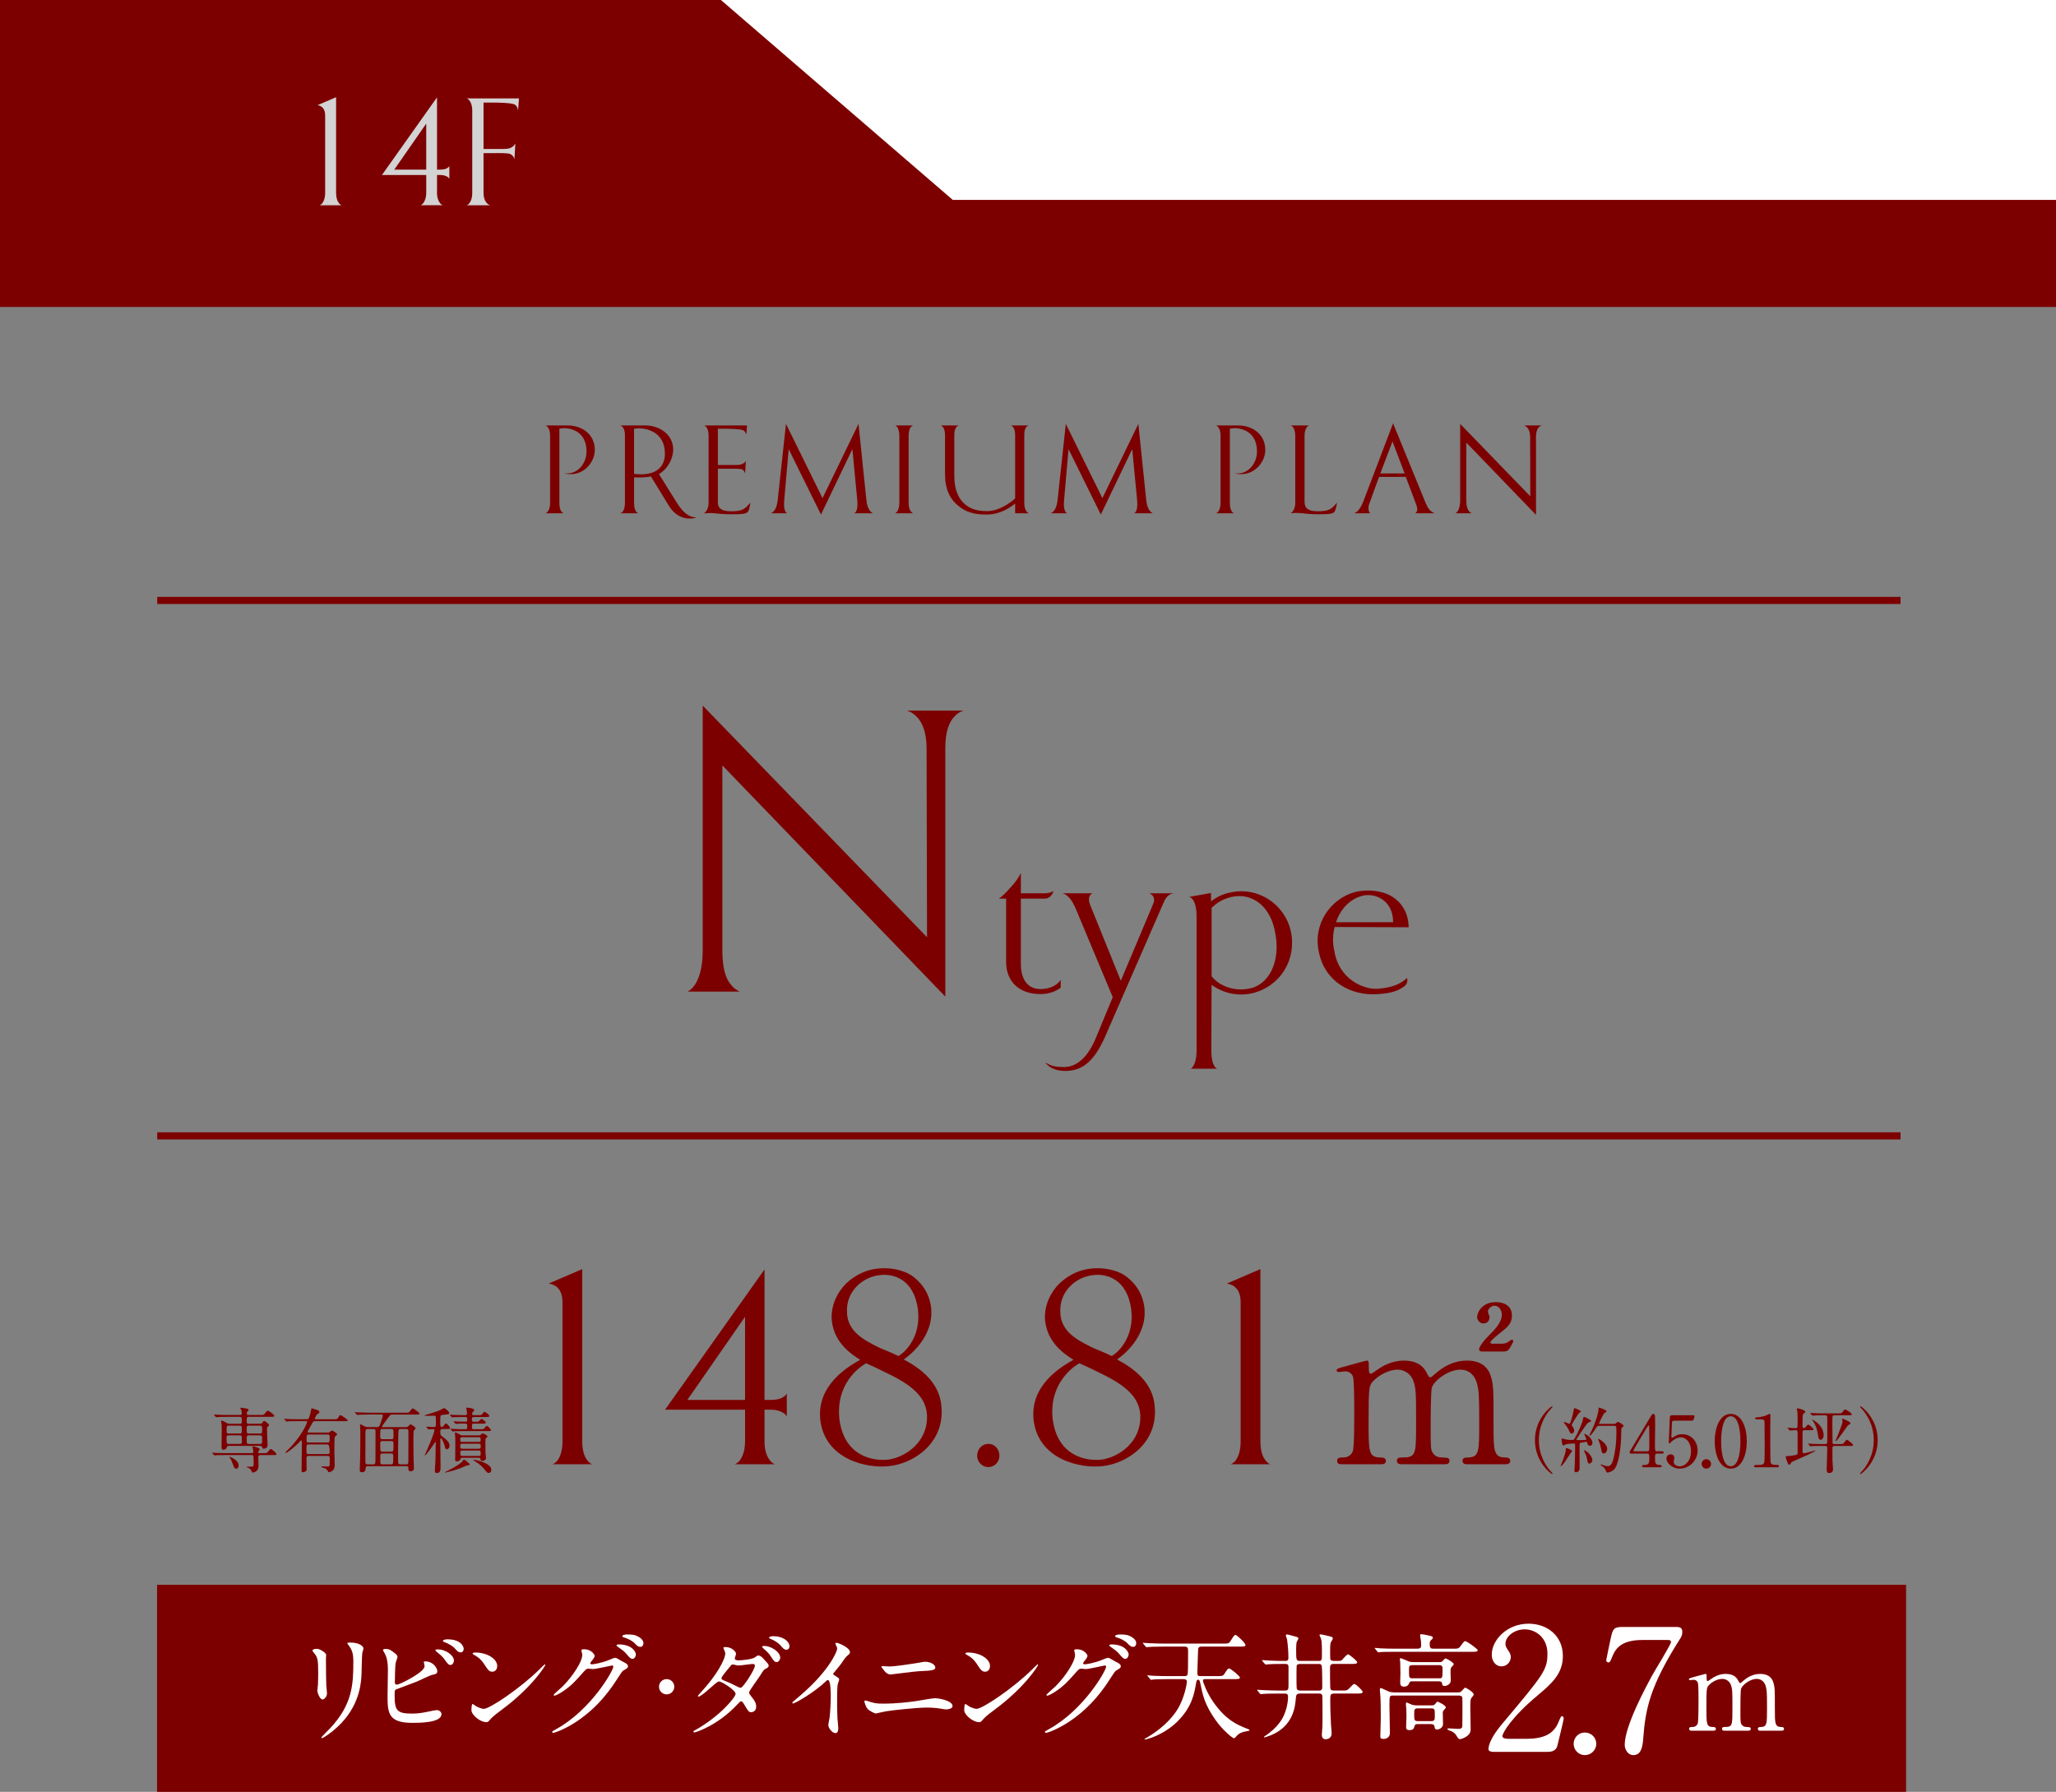 <?xml version="1.0" encoding="UTF-8"?>
<svg id="_レイヤー_2" data-name="レイヤー 2" xmlns="http://www.w3.org/2000/svg" width="288" height="251" viewBox="0 0 288 251">
  <rect x="0" y="0" width="288" height="251" fill="#808080" stroke="none"/>
  <defs>
    <style>
      .cls-1 {
        fill: none;
        stroke: #7d0000;
        stroke-miterlimit: 10;
      }

      .cls-2 {
        fill: #fff;
      }

      .cls-3 {
        fill: #7d0000;
      }

      .cls-4 {
        fill: #d3d3d3;
      }
    </style>
  </defs>
  <g id="_レイヤー_1-2" data-name="レイヤー 1">
    <rect class="cls-2" x="50" width="238" height="38"/>
    <polygon class="cls-3" points="288 43 0 43 0 0 100.984 0 133.46 28 288 28 288 43"/>
    <g>
      <path class="cls-3" d="M36.88,203.554c.46,0,.51,0,.649-.181.28-.359.31-.399.39-.399.15,0,.81.569.81.71,0,.14-.05.14-.529.14h-1.72c-.079,0-.3,0-.3.27,0,.16.03,1.04.03,1.149,0,.23,0,.54-.25.779-.149.15-.39.25-.529.25-.13,0-.16-.069-.23-.27-.04-.1-.119-.31-.589-.45-.03-.01-.11-.039-.11-.06,0-.03.39-.04.45-.04.539,0,.579,0,.579-.37,0-1.249-.01-1.259-.319-1.259h-3.688c-.879,0-1.169.02-1.259.02-.04.011-.181.03-.21.03-.04,0-.061-.03-.09-.07l-.2-.229c-.03-.04-.04-.05-.04-.06,0-.021.01-.03.04-.03.07,0,.37.03.439.04.49.02.899.03,1.369.03h3.708c.141,0,.2-.08.2-.181,0-.13-.03-.329-.05-.449-.01-.04-.08-.2-.08-.24s.02-.069.14-.069c.11,0,.899.209.899.399,0,.05-.159.22-.18.26-.02.04-.04.1-.04.16,0,.12.08.12.17.12h.54ZM36.439,199.436c.17,0,.24-.05.3-.13.17-.24.19-.26.261-.26.13,0,.689.43.689.569,0,.08-.021.101-.21.271-.05.04-.08.109-.08.3,0,.359.08,1.948.08,2.278s-.29.47-.51.47c-.2,0-.23-.08-.27-.24-.03-.13-.12-.159-.29-.159h-4.348c-.24,0-.271.09-.3.239-.061.28-.47.311-.5.311-.229,0-.229-.29-.229-.38,0-.351.029-1.879.029-2.189,0-.68,0-.879-.05-1.199-.01-.04-.05-.21-.05-.239,0-.051.02-.07.06-.07.16,0,.41.12.561.22.27.17.34.21.549.21h1.449c.08,0,.3,0,.3-.24,0-.659,0-.729-.31-.729h-1.799c-.88,0-1.14.021-1.27.03-.029,0-.18.02-.21.02-.04,0-.05-.02-.09-.06l-.189-.229q-.04-.05-.04-.07c0-.02.01-.02.03-.02.069,0,.379.029.439.029.489.021.899.04,1.369.04h1.819c.17,0,.239-.06.239-.199,0-.061.021-.271-.08-.49-.05-.11-.119-.24-.119-.27,0-.04.029-.061.079-.061.03,0,.66.09.75.11.16.04.33.07.33.2,0,.05-.101.149-.17.209-.05.051-.08.12-.08.25,0,.2.05.25.229.25h1.64c.47,0,.52,0,.689-.25.1-.149.25-.34.39-.34.17,0,.899.57.899.71s-.18.14-.54.14h-3.018c-.311,0-.311.12-.311.65,0,.149,0,.319.311.319h1.568ZM32.022,201.064c-.16,0-.29.09-.29.24,0,.89,0,.959.3.959h1.56c.289,0,.289-.149.289-.419,0-.69,0-.78-.289-.78h-1.569ZM32.032,199.705c-.29,0-.29.09-.29.68,0,.26,0,.42.29.42h1.56c.289,0,.289-.09.289-.68,0-.26,0-.42-.289-.42h-1.56ZM33.432,205.292c0,.29-.16.44-.35.44-.23,0-.26-.07-.51-.75-.101-.29-.2-.52-.4-.819-.02-.03-.04-.061-.04-.08s.021-.02.04-.02c.13.02,1.26.479,1.26,1.229ZM36.42,200.805c.3,0,.3-.14.3-.43,0-.6,0-.67-.3-.67h-1.56c-.3,0-.3.141-.3.43,0,.601,0,.67.3.67h1.56ZM36.42,202.264c.3,0,.3-.029.3-.759,0-.29,0-.44-.3-.44h-1.56c-.3,0-.3.05-.3.77,0,.29,0,.43.3.43h1.56Z"/>
      <path class="cls-3" d="M43.212,203.943c-.26,0-.28.159-.28.38,0,.21.021,1.239.021,1.469,0,.36-.4.439-.49.439-.22,0-.22-.09-.22-.439,0-.479.04-2.799.04-3.328,0-.09,0-.479-.01-.56,0-.06-.011-.13-.09-.13-.051,0-.07.03-.28.26-.42.46-1.629,1.479-1.849,1.479-.021,0-.07,0-.07-.04s.07-.11.15-.19c.739-.739.829-.829,1.269-1.379,1.329-1.649,1.63-2.729,1.63-2.749,0-.079-.07-.079-.15-.079h-1.279c-.28,0-.689,0-1.05.01-.06.01-.35.04-.409.04-.04,0-.05-.01-.101-.07l-.199-.24c-.03-.029-.04-.039-.04-.05,0-.02.02-.029.04-.029.05,0,.27.029.319.029.47.03,1.02.04,1.489.04h1.289c.08,0,.19,0,.261-.08.159-.159.339-1.039.359-1.159.05-.26.05-.29.11-.29.06,0,.479.141.64.19.249.069.43.17.43.33,0,.14-.12.199-.271.27-.13.06-.39.649-.39.68,0,.06.061.06.12.06h2.519c.46,0,.51,0,.62-.18.22-.35.239-.39.359-.39.13,0,1.029.64,1.029.729,0,.11-.239.11-.54.11h-4.067c-.24,0-.279.06-.569.619-.07.14-.46.76-.46.85,0,.13.1.13.189.13h2.599c.12,0,.2,0,.28-.06.25-.19.27-.22.359-.22.101,0,.71.39.71.52,0,.069-.31.3-.34.38-.05.09-.05,1.778-.05,2.019,0,.27.04,1.56.04,1.859,0,.159,0,.499-.2.739s-.54.31-.609.31c-.08,0-.09-.02-.18-.22-.021-.04-.17-.22-.33-.31-.07-.04-.55-.13-.55-.22,0-.051.05-.061.08-.061.109,0,.659.021.779.021.26,0,.3-.051.31-.29,0-.09.011-.729.011-.859,0-.141,0-.34-.29-.34h-2.688ZM45.891,203.684c.289,0,.289-.19.289-.29q0-1.06-.3-1.06h-2.639c-.31,0-.31.01-.31,1.05,0,.109,0,.3.28.3h2.679ZM45.88,202.064c.3,0,.3-.07.3-.75,0-.21,0-.37-.289-.37h-2.649c-.3,0-.3.08-.3.82,0,.13,0,.3.29.3h2.648Z"/>
      <path class="cls-3" d="M51.543,205.382c-.2,0-.33.04-.33.311,0,.529-.39.539-.47.539-.35,0-.35-.18-.35-.289,0-.311.05-1.649.06-1.919.021-.78.021-2.639.021-3.479,0-.14-.04-.779-.04-.869,0-.101.01-.15.06-.15.07,0,.12.021.59.28.12.069.239.1.39.1h1.369c.22,0,.3-.1.399-.37.28-.729.38-1.199.38-1.269,0-.11-.069-.12-.199-.12h-1.919c-.29,0-.67.01-1.05.02-.07,0-.35.03-.41.03-.039,0-.069-.03-.1-.07l-.2-.229c-.02-.03-.04-.04-.04-.05,0-.021.021-.03.04-.03.07,0,.38.03.45.03.63.029,1.02.04,1.359.04h5.227c.45,0,.49,0,.6-.141.261-.35.32-.449.45-.449.17,0,.949.64.949.72,0,.13-.199.13-.529.13h-3.298c-.24,0-.29.04-.561.42-.14.199-.889,1.199-.889,1.269,0,.07.079.07.119.07h3.288c.101,0,.16,0,.25-.09.24-.26.271-.29.351-.29.119,0,.699.38.699.53,0,.079-.021.109-.18.27-.09.09-.101.22-.101.319,0,.12-.02.81-.02,1.239,0,.75.01,1.699.02,2.31.011.249.051,1.319.051,1.539,0,.279-.311.359-.46.359-.3,0-.3-.149-.31-.38,0-.16,0-.33-.28-.33h-5.387ZM52.292,205.122c.25,0,.29-.05.3-.609.01-.319.01-3.538.01-3.987,0-.2-.01-.351-.3-.351h-.81c-.17,0-.289.04-.3.45-.01.399-.01.779-.01,4.147,0,.33.13.35.31.35h.8ZM54.801,201.604c.32,0,.32-.03.32-.84,0-.46,0-.59-.311-.59h-1.249c-.3,0-.3.011-.3,1.14,0,.229.12.29.29.29h1.249ZM53.552,201.864c-.28,0-.29.189-.29.319,0,.17,0,.97.03,1.03.069.13.199.13.289.13h1.22c.29,0,.32-.05.32-.85,0-.52,0-.63-.301-.63h-1.269ZM53.581,203.604c-.149,0-.31.029-.31.3,0,.13,0,.939.01,1.009.03.21.21.21.3.21h1.2c.289,0,.289-.18.289-.43,0-.09.021-.529.021-.629,0-.4-.07-.46-.29-.46h-1.22ZM56.13,200.175c-.31,0-.319.011-.34.96-.029,1.089-.029,2.509-.029,3.628,0,.33.13.359.289.359h.88c.27,0,.27-.159.27-.489,0-.569.011-3.408.011-4.048,0-.31-.04-.41-.301-.41h-.779Z"/>
      <path class="cls-3" d="M61.992,200.175c-.31,0-.31.13-.31.43,0,.34.01.42.22.58.569.42,1.069.8,1.069,1.319,0,.34-.21.51-.38.51-.149,0-.22-.12-.279-.38-.08-.399-.41-1.169-.56-1.169-.051,0-.07.04-.07.1v1.119c0,.41.03,2.409.03,2.839,0,.319,0,.819-.51.819-.24,0-.29-.13-.29-.33,0-.18.069-1.209.08-1.438.01-.29.05-2.079.05-2.429,0-.061,0-.13-.061-.13-.039,0-.06.029-.18.22-.26.409-1.159,1.639-1.269,1.639-.03,0-.04-.01-.04-.03.14-.319.34-.759.439-.989.63-1.439.93-2.368.93-2.509,0-.14-.101-.159-.21-.159-.09,0-.55.04-.62.04-.029,0-.06-.021-.09-.061l-.189-.229q-.04-.05-.04-.07c0-.02.02-.02.029-.02.15,0,.88.05,1.05.05.27,0,.27-.12.27-.52,0-1.06-.01-1.069-.239-1.069-.141,0-.84.029-1,.029-.08,0-.369-.01-.369-.06,0-.03.14-.061.199-.08.5-.16,1.319-.39,1.819-.59.11-.05.68-.359.72-.359.149,0,.739.47.739.68,0,.05-.03.13-.12.17-.06.029-.729.09-.869.109-.27.04-.27.05-.27,1.04,0,.43,0,.64.22.64.09,0,.189-.07.25-.16.22-.3.239-.33.319-.33.13,0,.58.47.58.64,0,.14-.19.14-.54.14h-.51ZM65.8,205.133c0,.079-.039.09-.39.149-.14.03-.72.3-.839.35-.91.351-2.1.64-2.219.64-.011,0-.03,0-.03-.02,0-.04.01-.04.489-.28,1.09-.539,1.829-1.049,2.029-1.359.03-.06.09-.149.13-.149.13,0,.31.149.43.26.36.31.399.33.399.41ZM66.54,199.155c.27,0,.39,0,.47-.029.08-.03.35-.36.42-.36.159,0,.629.37.629.51,0,.141-.199.141-.529.141h-1.159c-.25,0-.26.09-.26.379,0,.37.029.41.27.41h.869c.28,0,.41,0,.48-.04.09-.04.359-.42.449-.42.15,0,.59.43.59.58,0,.14-.189.14-.54.14h-3.328c-.879,0-1.169.021-1.259.03-.04,0-.19.02-.22.02-.03,0-.05-.02-.08-.06l-.2-.229q-.04-.051-.04-.07c0-.01.01-.021.03-.021.07,0,.38.03.449.03.49.03.9.04,1.37.04h.249c.25,0,.25-.1.25-.46,0-.149,0-.329-.22-.329-.31,0-.899-.021-1.22.029-.02,0-.119.021-.14.021-.04,0-.06-.021-.09-.061l-.2-.229c-.029-.03-.04-.05-.04-.07,0-.02.011-.02.04-.02.051,0,.311.02.36.03.09,0,1.079.039,1.169.039.25,0,.34-.02.34-.289,0-.3-.04-.37-.26-.37h-.38c-.869,0-1.159.02-1.259.02-.03.011-.18.03-.21.03-.04,0-.061-.03-.09-.069l-.19-.23c-.02-.02-.05-.05-.05-.06,0-.021.021-.03.04-.03.07,0,.38.03.439.04.49.02.899.03,1.369.03h.311c.18,0,.25-.061.25-.22,0-.07-.03-.41-.061-.561-.01-.06-.06-.149-.06-.199,0-.061.069-.07.109-.07.13,0,1.029.09,1.029.35,0,.08-.02.09-.199.26-.061.061-.11.19-.11.26,0,.181.15.181.26.181h.54c.46,0,.51,0,.64-.17.189-.26.21-.29.29-.29.17,0,.699.439.699.579,0,.15-.25.15-.649.15h-1.52c-.279,0-.279.09-.279.38,0,.13,0,.279.26.279h.17ZM67.06,201.064c.12,0,.229-.029.33-.14.1-.11.12-.13.21-.13.159,0,.689.279.689.42,0,.06-.021.069-.17.199-.12.11-.12.17-.12.48,0,.929-.01,1.529.04,1.959.01.079.04.27.04.359,0,.29-.29.439-.5.439-.239,0-.26-.119-.27-.239-.03-.21-.16-.21-.25-.21h-2.278c-.21,0-.24.05-.28.189-.07.271-.42.32-.52.32-.23,0-.23-.21-.23-.38,0-.061.011-.34.021-.52.01-.32.01-1.56.01-1.959,0-.22,0-.42-.01-.57-.01-.069-.061-.43-.061-.51,0-.079.021-.1.091-.1.14,0,.229.05.549.24.21.13.28.149.48.149h2.229ZM64.741,201.324c-.271,0-.271.061-.271.44,0,.21.16.21.271.21h2.328c.26,0,.26-.061.26-.44,0-.21-.159-.21-.26-.21h-2.328ZM64.721,202.234c-.25,0-.25.13-.25.329,0,.24,0,.37.25.37h2.369c.25,0,.25-.13.25-.33,0-.239,0-.369-.25-.369h-2.369ZM64.751,203.193c-.14,0-.27.01-.27.23,0,.459.02.52.279.52h2.309c.26,0,.26-.08.26-.4,0-.26,0-.35-.26-.35h-2.318ZM68.818,205.902c0,.17-.08.42-.359.42-.13,0-.23-.021-.46-.33-.27-.38-.81-.92-1.479-1.31-.029-.02-.26-.149-.26-.17,0-.02.03-.02.061-.02.3,0,.81.13,1.109.239,1.109.4,1.389.79,1.389,1.17Z"/>
      <path class="cls-3" d="M81.562,201.901c0,1.362.308,2.109.659,2.593.22.308.439.483.703.615h-5.537c.264-.088.483-.264.703-.527.352-.483.703-1.274.703-2.681v-19.468c0-1.362-.483-1.934-.967-2.285-.308-.176-.615-.308-.967-.352l4.702-2.021v24.126Z"/>
      <path class="cls-3" d="M107.838,196.101c1.011,0,1.626-.176,1.978-.483.22-.132.352-.264.396-.483v3.296c-.088-.176-.22-.352-.439-.483-.352-.22-.879-.483-1.89-.483h-.791v4.438c0,1.362.352,2.109.703,2.593.22.308.439.483.747.615h-5.625c.264-.088.483-.264.703-.527.352-.483.747-1.274.747-2.681v-4.438h-11.206l13.931-19.644v18.281h.747ZM104.366,196.101v-11.646l-8.086,11.646h8.086Z"/>
      <path class="cls-3" d="M131.873,197.023c.483,5.098-3.867,7.998-7.339,8.35-3.032.352-8.921-.879-9.624-6.416-.571-4.966,3.955-7.559,5.581-8.481-2.241-1.362-3.823-3.12-3.999-5.801-.044-1.978.835-3.691,2.021-4.878,1.362-1.274,2.9-1.978,4.614-2.109,1.362-.132,3.12.088,4.482.923,1.23.835,2.505,2.241,2.812,4.482.483,4.175-3.12,6.855-3.823,7.339,2.417,1.274,5.054,3.296,5.273,6.592ZM129.852,198.298c-.132-3.691-4.263-5.273-7.559-6.899-.308-.132-.659-.264-.967-.439-1.099.615-4.307,3.032-3.735,7.91.703,5.142,4.702,5.845,6.899,5.581,2.373-.352,5.493-2.461,5.361-6.152ZM122.776,188.586c.659.352,1.714.703,3.076,1.362.879-.483,3.208-2.637,2.725-6.548-.571-4.263-3.472-5.01-5.273-4.79-2.461.22-4.79,2.285-4.658,5.142,0,2.856,2.637,4.043,4.131,4.834Z"/>
      <path class="cls-3" d="M138.461,205.505c-.923,0-1.582-.747-1.582-1.582,0-.923.659-1.67,1.582-1.67.879,0,1.538.747,1.538,1.67,0,.835-.659,1.582-1.538,1.582Z"/>
      <path class="cls-3" d="M161.751,197.023c.483,5.098-3.867,7.998-7.339,8.35-3.032.352-8.921-.879-9.624-6.416-.571-4.966,3.955-7.559,5.581-8.481-2.241-1.362-3.823-3.12-3.999-5.801-.044-1.978.835-3.691,2.021-4.878,1.362-1.274,2.9-1.978,4.614-2.109,1.362-.132,3.12.088,4.482.923,1.23.835,2.505,2.241,2.812,4.482.483,4.175-3.12,6.855-3.823,7.339,2.417,1.274,5.054,3.296,5.273,6.592ZM159.729,198.298c-.132-3.691-4.263-5.273-7.559-6.899-.308-.132-.659-.264-.967-.439-1.099.615-4.307,3.032-3.735,7.91.703,5.142,4.702,5.845,6.899,5.581,2.373-.352,5.493-2.461,5.361-6.152ZM152.654,188.586c.659.352,1.714.703,3.076,1.362.879-.483,3.208-2.637,2.725-6.548-.571-4.263-3.472-5.01-5.273-4.79-2.461.22-4.79,2.285-4.658,5.142,0,2.856,2.637,4.043,4.131,4.834Z"/>
      <path class="cls-3" d="M176.557,201.901c0,1.362.308,2.109.659,2.593.22.308.439.483.703.615h-5.537c.264-.088.483-.264.703-.527.352-.483.703-1.274.703-2.681v-19.468c0-1.362-.483-1.934-.967-2.285-.308-.176-.615-.308-.967-.352l4.702-2.021v24.126Z"/>
      <path class="cls-3" d="M205.431,205.109c-.532,0-.562-.354-.562-.474,0-.443.354-.473.799-.473,1.537-.06,1.537-.857,1.537-4.85,0-4.081-.059-4.466-.296-5.471-.266-1.064-1.034-1.981-2.336-1.981-1.686,0-3.637,1.479-3.992,2.484-.177.473-.177,4.701-.177,5.529,0,2.868,0,3.194.295,3.638.296.443.681.621,1.213.65.857.029,1.124.029,1.124.473,0,.474-.414.474-.681.474h-5.974c-.236,0-.709,0-.709-.474,0-.177.088-.354.236-.413.178-.089,1.064-.06,1.242-.089,1.212-.237,1.212-.857,1.212-4.969,0-3.962,0-4.643-.384-5.736-.237-.71-1.006-1.567-2.219-1.567-1.271,0-2.632.828-3.282,1.479-.71.71-.769.769-.769,5.825,0,4.111,0,4.938,1.538,4.998.443,0,.887.029.887.473s-.414.474-.65.474h-5.589c-.178,0-.592,0-.592-.474s.385-.473.857-.473c.77,0,1.213-.503,1.331-.857.236-.621.207-4.909.207-5.914,0-.828,0-4.052-.178-4.555-.089-.296-.443-.739-1.094-.739-.118,0-.739.089-.888.089-.089,0-.296,0-.296-.207,0-.266.06-.266,1.449-.65,1.035-.296,2.662-.739,2.78-.739.266,0,.266.147.266.857,0,.769.06.976.296.976.147,0,.739-.443.917-.562.739-.532,2.04-1.271,3.696-1.271,2.396,0,3.017,1.331,3.312,1.922.06.118.178.414.385.414.147,0,.207-.059.681-.473.916-.799,2.365-1.863,4.465-1.863,2.011,0,2.986.946,3.371,2.277.354,1.241.354,1.804.354,6.771,0,3.549,0,4.524,1.656,4.524.207,0,.681,0,.681.503,0,.147-.118.443-.562.443h-5.56ZM207.619,189.318c-.384,0-.443-.207-.443-.325,0-.089.236-.77,1.301-1.834.828-.828,1.893-1.893,1.893-2.986,0-.65-.414-1.271-1.005-1.271-.503,0-.946.473-.946.828,0,.118.236.621.236.739,0,.68-.473.916-.857.916-.562,0-.888-.532-.888-.887,0-.621.681-2.1,2.603-2.1.888,0,2.277.325,2.277,1.893,0,1.094-.681,1.656-1.39,2.218-.414.325-1.627,1.271-1.627,1.538,0,.147.148.177.296.177h1.331c.473,0,.769-.177.916-.295q.355-.267.474-.267c.089,0,.178.06.178.207,0,.118-.03.147-.237.532-.473.888-.562.917-1.39.917h-2.721Z"/>
      <path class="cls-3" d="M216.999,205.842c.08.09.489.53.489.59,0,.021-.02.06-.069.06-.101,0-2.409-1.658-2.409-4.757s2.309-4.758,2.409-4.758c.05,0,.069.04.069.061,0,.06-.409.499-.489.59-.4.499-1.439,1.929-1.439,4.107s1.039,3.608,1.439,4.107Z"/>
      <path class="cls-3" d="M220.223,203.273c0,.06-.17.22-.2.26-.17.24-.85,1.319-1.02,1.52-.069.09-.279.319-.359.319-.03,0-.04-.01-.04-.04,0-.01.3-.729.35-.869.18-.51.36-1.02.37-1.3.01-.289.01-.319.09-.319.06,0,.319.1.39.13.14.06.42.189.42.3ZM222.342,202.114c-.021-.09-.04-.15-.141-.15-.09,0-.56.101-.669.11-.271.04-.271.12-.271.5,0,.439.011,2.618.011,3.108,0,.479-.42.549-.51.549-.221,0-.221-.17-.221-.239,0-.13.051-.74.051-.88.02-.729.05-1.959.05-2.679,0-.13-.021-.239-.2-.239s-.939.069-1.169.149c-.04.021-.24.15-.29.15-.18,0-.24-.8-.24-.85s0-.15.09-.15c.011,0,.25.07.271.08.21.07.56.14.999.14.32,0,.36-.029.45-.18.51-.839,1.089-2.188,1.209-2.798.05-.24.05-.26.13-.26.05,0,.97.369.97.579,0,.09-.07.12-.15.13-.09.021-.18.03-.359.21-.27.27-1.549,2.229-1.549,2.279,0,.029.02.039.029.05.04.01.63.01.7.01.149,0,.47-.021.579-.03.05,0,.09-.02.09-.09,0-.12-.279-.689-.279-.71,0-.039.029-.039.04-.039.159,0,1.099.539,1.099,1.259,0,.22-.13.399-.31.399-.22,0-.35-.079-.409-.409ZM220.163,200.805c-.141,0-.221-.06-.33-.319-.04-.11-.26-.58-.67-1.069-.1-.12-.109-.13-.109-.16s.02-.061.079-.061c.12,0,.65.25.72.25.13,0,.48-1.239.61-2.039.029-.159.05-.159.09-.159.069,0,.899.34.899.459,0,.061-.25.221-.29.261-.12.13-.999,1.499-.999,1.639,0,.09.039.14.09.189.119.131.249.4.249.58,0,.2-.109.43-.339.43ZM223.051,204.503c0,.29-.22.51-.409.51-.2,0-.221-.08-.37-.779-.09-.4-.12-.46-.32-.86-.02-.05-.06-.14-.06-.18s.03-.05.05-.05c.09,0,.4.229.57.399.289.29.539.68.539.96ZM224.04,199.726c-.22,0-.289.03-.369.149-.23.36-.79,1.229-.97,1.229-.05,0-.07-.03-.07-.069,0-.021.37-.73.43-.87.42-.899.86-2.259.86-2.798,0-.021-.011-.12-.011-.141,0-.029.011-.06.04-.06.03,0,1.09.319,1.09.52,0,.1-.12.16-.27.229-.16.07-.79,1.47-.79,1.479,0,.061.08.061.17.061h1.829c.27,0,.279,0,.39-.091.18-.17.2-.189.27-.189.12,0,.79.37.79.569,0,.07-.03.08-.25.26-.08.061-.08.49-.08.75-.02,1.839-.29,4.018-.85,4.888-.26.409-.81.629-1.079.629-.13,0-.16-.08-.25-.319-.09-.25-.319-.47-.55-.63-.14-.09-.16-.1-.16-.149,0-.04.03-.04.04-.04.021,0,.271.09.32.1.27.08.47.149.63.149.43,0,.649-.419.77-.899.319-1.209.449-2.448.449-3.697,0-.16,0-.88-.029-.93-.061-.13-.19-.13-.301-.13h-2.049ZM225.13,202.954c0,.379-.24.64-.479.64-.25,0-.28-.12-.4-.771-.09-.479-.249-.889-.3-.989-.069-.149-.08-.18-.08-.21,0-.029,0-.06.03-.06.16,0,.63.38.79.54.279.27.439.549.439.85Z"/>
      <path class="cls-3" d="M232.812,203.294c.06,0,.239.01.239.159,0,.17-.149.17-.239.17h-.69c-.289,0-.289.16-.289.59,0,.609,0,.949.529.989.33.03.41.03.41.18,0,.15-.181.15-.271.15h-2.248c-.08,0-.24-.01-.24-.15,0-.17.13-.17.34-.17.68,0,.68-.359.68-.989,0-.409,0-.6-.27-.6h-2.249c-.12,0-.24,0-.24-.18,0-.1.021-.13.2-.42.22-.37,2.578-4.308,2.639-4.417.3-.49.33-.55.489-.55.061,0,.141.029.19.1.06.11.06,1.249.06,1.469,0,.38-.03,2.249-.03,2.669,0,.899,0,1,.28,1h.71ZM230.763,203.294c.159,0,.239-.101.26-.221.01-.09.01-1.189.01-1.778,0-.141-.021-1.46-.021-1.479,0-.03-.02-.14-.079-.14-.051,0-.21.25-.271.35-.21.359-1.869,3.088-1.869,3.168,0,.061.061.101.2.101h1.77Z"/>
      <path class="cls-3" d="M234.553,199.006c-.34,0-.34.09-.35.399-.01.15-.08,1.839-.08,1.85,0,.08.021.149.09.149.061,0,.09-.02.39-.21.29-.189.64-.29,1.05-.29,1.31,0,2.148,1.07,2.148,2.27,0,1.479-1.229,2.548-2.498,2.548-1.06,0-1.869-.779-1.869-1.419,0-.33.229-.579.59-.579.29,0,.51.18.51.489,0,.08-.08.47-.08.56,0,.43.479.63.829.63.729,0,1.59-.71,1.59-2.108,0-1.33-.77-1.959-1.409-1.959-.62,0-1.21.499-1.3.579-.05.04-.24.28-.31.28-.08,0-.09-.07-.09-.16,0-.399.12-2.879.14-3.418,0-.13.02-.37.319-.37h2.859c.199,0,.289,0,.289.1,0,.061-.08.36-.14.51-.06.15-.16.15-.29.15h-2.389Z"/>
      <path class="cls-3" d="M238.363,205.062c0-.359.28-.659.65-.659s.669.289.669.659c0,.38-.319.659-.669.659s-.65-.289-.65-.659Z"/>
      <path class="cls-3" d="M242.443,205.722c-1.579,0-2.249-1.988-2.249-3.827,0-1.859.68-3.838,2.249-3.838,1.619.01,2.248,2.078,2.248,3.838,0,1.769-.64,3.827-2.248,3.827ZM242.443,198.386c-1.33,0-1.35,2.999-1.35,3.509,0,.409,0,3.508,1.35,3.498,1.329,0,1.349-2.979,1.349-3.498,0-.42,0-3.509-1.349-3.509Z"/>
      <path class="cls-3" d="M245.924,205.532c-.22,0-.229-.13-.229-.16,0-.16.149-.16.51-.16.539,0,.799-.029.919-.31.07-.17.07-1.929.07-2.278,0-.479-.021-2.809-.021-3.338,0-.471-.14-.471-.979-.471-.239,0-.34,0-.34-.13s.101-.14.41-.159c.24-.011.739-.11,1.129-.25.07-.021.41-.22.49-.22.109,0,.109.029.109.479,0,.27-.02,1.559-.02,1.859,0,.459.01,4.297.04,4.407.07.29.21.409.949.409.09,0,.24,0,.24.181,0,.14-.16.14-.25.14h-3.028Z"/>
      <path class="cls-3" d="M252.783,200.335c-.29,0-.29.09-.29.6v2.469c.02.06.05.17.21.17.199,0,1.559-.399,1.589-.399.01,0,.02.01.02.02,0,.13-1.778.92-2.498,1.229-.85.359-.88.37-.949.52-.101.2-.12.23-.221.23-.14,0-.189-.12-.31-.44-.13-.35-.189-.529-.189-.659,0-.11.01-.11.34-.11.1,0,.999-.12,1.139-.17.051-.02.181-.06.181-.229v-2.509c0-.649,0-.72-.271-.72-.12,0-.709.05-.81.05-.029,0-.05-.02-.09-.069l-.189-.23q-.04-.05-.04-.06c0-.021.02-.03.029-.03.101,0,.93.061,1.1.061.061,0,.2-.021.25-.15.021-.06.021-.97.021-1.14,0-.09,0-.81-.021-.949-.01-.07-.09-.399-.09-.479,0-.05.06-.061.1-.061.23,0,1.09.26,1.09.49,0,.05-.03.1-.08.13-.18.11-.2.12-.229.189-.08.16-.08.65-.08,1.67,0,.1,0,.289.189.289.09,0,.16-.05.29-.199.16-.2.22-.28.32-.28.149,0,.739.51.739.649,0,.12-.05.12-.47.12h-.779ZM255.081,202.544c-.879,0-1.169.02-1.259.03-.04,0-.18.02-.22.02-.03,0-.05-.02-.08-.06l-.2-.23c-.04-.04-.04-.05-.04-.069,0-.011.011-.021.04-.021.061,0,.37.03.44.04.489.021.899.03,1.369.03h.539c.29,0,.29-.19.29-.36,0-3.118.01-3.458-.02-3.538-.051-.14-.19-.14-.271-.14h-.3c-.879,0-1.159.021-1.259.03-.04,0-.18.02-.21.02-.04,0-.061-.02-.09-.06l-.19-.229c-.04-.051-.05-.051-.05-.07,0-.021.021-.021.04-.021.07,0,.37.03.439.03.49.021.899.04,1.369.04h2.01c.459,0,.51,0,.64-.17.26-.34.289-.38.39-.38.18,0,.949.56.949.67,0,.14-.2.14-.54.14h-1.879c-.319,0-.319.09-.319.93,0,.28.02,1.509.02,1.759,0,.09,0,1.17.01,1.22.051.13.21.13.28.13h.72c.399,0,.46-.021.52-.08.08-.08.38-.529.479-.529.101,0,.88.589.88.729,0,.14-.14.14-.439.14h-2.159c-.3,0-.3.149-.3.52,0,.35,0,1.22.01,1.529,0,.189.08,1.01.08,1.169,0,.17,0,.57-.55.57-.319,0-.34-.21-.34-.49s.05-1.519.05-1.769c0-.18.021-.979.021-1.14,0-.24,0-.39-.29-.39h-.58ZM255.451,201.015c0,.399-.189.67-.42.67-.25,0-.31-.311-.319-.37-.12-.749-.22-1.379-.58-1.969-.029-.05-.29-.46-.29-.479,0-.08.46.229.58.329.25.19,1.029.85,1.029,1.819ZM259.209,199.386c0,.1-.06.13-.279.21-.15.06-1.539,2.278-1.799,2.278-.021,0-.03-.01-.03-.029,0,0,.26-.601.3-.71.699-1.749.699-1.879.699-2.069,0-.05-.06-.239-.06-.279s.01-.07.069-.07c.051,0,.47.2.58.26.28.141.52.26.52.41Z"/>
      <path class="cls-3" d="M261.034,197.627c-.08-.091-.49-.53-.49-.59,0-.021.021-.061.07-.061.1,0,2.408,1.659,2.408,4.758s-2.309,4.757-2.408,4.757c-.05,0-.07-.039-.07-.06,0-.06.41-.5.49-.59.399-.499,1.438-1.929,1.438-4.107s-1.039-3.608-1.438-4.107Z"/>
    </g>
    <g>
      <path class="cls-3" d="M101.186,107.221v25.918c0,2.56.512,4.032,1.216,4.8.32.448.768.768,1.216.96h-7.296c.385-.192.704-.512,1.024-.96.512-.768,1.088-2.24,1.088-4.8v-34.302l31.422,32.446-.064-26.431c0-2.495-.704-3.775-1.407-4.479-.448-.448-.896-.704-1.345-.832h7.936c-.447.128-.896.384-1.279.832-.704.704-1.28,2.048-1.28,4.416v34.813l-31.229-32.382Z"/>
      <path class="cls-3" d="M148.58,137.261v1.092c-.585.429-1.481.896-2.847.896-3.004,0-4.798-1.794-4.798-4.484v-8.893h-1.014c.195-.117.351-.273.546-.429.312-.273.702-.702,1.131-1.171.585-.624,1.054-1.287,1.404-1.988v2.847h3.354c.272,0,.936-.078,1.209-.351-.039.194-.117.39-.234.546-.195.272-.468.546-1.053.546h-3.276v9.204c0,1.443.507,3.472,2.77,3.472,1.677,0,2.535-.858,2.808-1.287Z"/>
      <path class="cls-3" d="M161.489,126.729c.312-.662.156-1.014-.039-1.286-.117-.117-.273-.234-.468-.312h3.549c-.507,0-1.131.273-1.56,1.365l-8.19,18.76c-1.404,3.159-3.004,4.758-5.5,4.758-2.184.039-2.847-1.209-2.847-1.17.78.429,1.248.624,2.613.624,2.262,0,3.666-2.145,4.485-4.134l2.34-5.655-5.109-12.208c-.468-1.131-.897-1.716-1.326-2.027-.233-.195-.429-.273-.624-.312h4.251c-.155.039-.272.156-.39.312-.156.272-.234.74.117,1.521l4.212,10.413,4.485-10.647Z"/>
      <path class="cls-3" d="M167.611,128.329c0-1.287-.273-1.989-.546-2.34-.156-.195-.312-.312-.507-.352l3.081-.546v1.17c.818-.624,1.677-1.053,2.729-1.248,3.9-.857,7.645,1.678,8.464,5.499.818,3.939-1.521,7.684-5.422,8.62-2.145.468-4.095-.039-5.693-1.171,0,3.433-.039,6.865-.039,9.088,0,1.209.194,1.872.39,2.223.117.195.234.352.429.43h-3.705c.156-.078.273-.234.391-.43.194-.351.429-.936.429-2.145v-18.799ZM169.718,136.753c1.131,1.443,3.275,2.146,5.304,1.717,2.73-.508,4.368-3.783,3.627-7.684-.624-3.861-3.237-5.772-6.123-5.148-1.365.312-2.185.937-2.808,1.521v9.594Z"/>
      <path class="cls-3" d="M184.771,133.478c-.937-3.822,1.442-7.645,5.265-8.581l.508-.077c.312-.039.662-.078.975-.078,2.964,0,4.407,1.287,5.148,2.574.429.74.624,1.599.663,2.573l-10.375-.038c-.272,1.053-.312,2.262-.039,3.354.624,3.979,4.096,5.421,6.085,5.305.818-.117,2.651-.156,4.095-1.521.039.117.195.78-.429,1.209-1.054.741-2.067.937-3.588,1.053-3.939.312-7.488-1.833-8.308-5.771ZM187.15,129.188h7.995c0-3.004-2.34-3.979-3.9-3.783-1.872.272-3.432,1.755-4.095,3.783Z"/>
    </g>
    <g>
      <path class="cls-3" d="M82.159,63.257c0-3.081-2.581-3.281-3.061-3.281-.261,0-.42.021-.561.04l-.18.04v10.383c0,.7.14,1.02.3,1.24.1.12.2.2.32.22h-2.581c.12-.02.221-.1.32-.22.16-.221.34-.54.34-1.24v-9.402c0-.641-.16-.98-.319-1.2-.101-.12-.2-.2-.301-.24h3.081c2.021,0,3.801,1.24,3.801,3.421,0,1.74-1.48,3.4-3.341,3.4-.3,0-.521-.02-.68-.06-.101-.021-.181-.061-.261-.08,1.761.32,3.121-1.301,3.121-3.021Z"/>
      <path class="cls-3" d="M94.819,70.438c.681,1.04,1.46,2.04,2.761,2.04l-.28.08c-.18.06-.4.08-.7.08-.84,0-1.98-.32-2.9-1.78l-2.521-4.121c-.78.18-1.801.14-2.36.14v3.562c0,.7.14,1.02.3,1.24.1.12.2.2.32.22h-2.581c.12-.02.24-.08.341-.2.159-.18.34-.56.34-1.26v-9.542c0-.58-.181-.921-.34-1.101-.101-.1-.2-.18-.32-.2h3.541c1.92,0,3.881,1.24,3.881,3.381,0,1.16-.721,2.721-2.001,3.421l2.521,4.041ZM93.139,63.577c0-3.182-2.74-3.581-3.601-3.581-.26,0-.399.02-.54.04l-.18.04v6.301c.16.021.479.061.98.061,2.66,0,3.34-1.561,3.34-2.86Z"/>
      <path class="cls-3" d="M98.918,71.599c.16-.221.34-.58.34-1.16v-9.402c0-.66-.16-1-.319-1.221-.101-.119-.2-.199-.32-.22h6.021l-.101,1.32c-.02-.08-.04-.16-.08-.24-.06-.14-.16-.28-.3-.38-.32-.22-2.101-.24-2.461-.24h-1.14v5.081h2.641c.54,0,.8-.14,1.02-.28.101-.079.2-.18.261-.3,0,.16-.101,1.581-.101,1.801-.02-.08-.04-.16-.08-.24-.06-.14-.18-.28-.34-.36-.34-.14-1.3-.1-2.101-.1h-1.3v4.661c0,.56.12,1.3,1.88,1.3,1.221,0,1.621-.22,1.961-.479.18-.141.34-.301.479-.48.08-.08.16-.16.221-.26,0,.16-.141,1.16-.4,1.36-.34.22-.62.279-2.28.279-.86,0-1.78-.08-2.4-.14-.341-.06-.66-.02-.961-.02-.159.02-.319.02-.46.02.12-.06.221-.16.32-.3Z"/>
      <path class="cls-3" d="M109.857,70.018c-.079.86,0,1.32.141,1.581.06.14.16.24.26.3h-2.261c.141-.06.261-.16.4-.3.22-.24.44-.681.54-1.501l1.16-10.722,5.121,10.402,5.041-10.402,1.101,10.662c.08.82.3,1.28.521,1.54.119.141.26.261.399.32h-2.601c.101-.06.2-.16.261-.3.14-.261.22-.721.14-1.581l-.681-7.101-4.4,9.161-4.521-9.161-.62,7.101Z"/>
      <path class="cls-3" d="M127.898,59.596c-.12.04-.221.12-.32.24-.16.22-.3.56-.3,1.2v9.402c0,.62.14.96.3,1.18.1.141.2.221.32.28h-2.521c.1-.04.2-.12.3-.24.14-.22.3-.58.3-1.22v-9.402c0-.66-.16-1-.3-1.221-.1-.119-.2-.199-.3-.22h2.521Z"/>
      <path class="cls-3" d="M142.199,71.898v-1.36c-.8.641-2.181,1.54-4.001,1.54-1.78,0-2.92-.359-3.961-1.22-1.14-.9-1.86-2.32-1.86-4.401v-5.561c0-.561-.16-.9-.3-1.081-.1-.1-.2-.18-.3-.22h2.521c-.12.04-.221.12-.32.22-.16.181-.3.521-.3,1.081v5.641c0,1.36.2,2.761,1.24,3.861.72.74,1.681,1.2,3.341,1.2s3.24-1.141,3.94-1.78v-8.922c0-.58-.16-.921-.32-1.101-.1-.1-.199-.18-.3-.2h2.521c-.12.021-.22.101-.32.2-.159.18-.3.48-.3,1.101v9.542c0,.62.141.96.3,1.18.101.141.2.221.32.28h-1.9Z"/>
      <path class="cls-3" d="M149.057,70.018c-.079.86,0,1.32.141,1.581.06.14.16.24.26.3h-2.261c.141-.06.261-.16.4-.3.22-.24.44-.681.54-1.501l1.16-10.722,5.121,10.402,5.041-10.402,1.101,10.662c.08.82.3,1.28.521,1.54.119.141.26.261.399.32h-2.601c.101-.06.2-.16.261-.3.14-.261.22-.721.14-1.581l-.681-7.101-4.4,9.161-4.521-9.161-.62,7.101Z"/>
      <path class="cls-3" d="M176.078,63.257c0-3.081-2.581-3.281-3.061-3.281-.261,0-.42.021-.561.04l-.18.04v10.383c0,.7.14,1.02.3,1.24.1.12.2.2.32.22h-2.581c.12-.02.221-.1.32-.22.16-.221.34-.54.34-1.24v-9.402c0-.641-.16-.98-.319-1.2-.101-.12-.2-.2-.301-.24h3.081c2.021,0,3.801,1.24,3.801,3.421,0,1.74-1.48,3.4-3.341,3.4-.3,0-.521-.02-.68-.06-.101-.021-.181-.061-.261-.08,1.761.32,3.121-1.301,3.121-3.021Z"/>
      <path class="cls-3" d="M180.776,71.898c.12-.06.221-.14.32-.28.16-.22.34-.56.34-1.18v-9.402c0-.641-.16-.98-.319-1.2-.101-.12-.2-.2-.32-.24h2.58c-.12.04-.22.12-.319.24-.16.22-.32.56-.32,1.2v9.162c0,.68.12,1.42,1.88,1.42,1.221,0,1.621-.22,1.961-.479.18-.141.34-.301.479-.48.08-.08.16-.16.221-.26,0,.18-.181,1.14-.4,1.36-.34.22-.62.279-2.28.279-.86,0-1.78-.08-2.4-.159-.341-.021-.66-.04-.961-.021l-.46.04Z"/>
      <path class="cls-3" d="M191.876,70.378c-.3.721-.2,1.28.061,1.521h-2.221c.32-.16.76-.42,1.24-1.62l4.181-10.982,4.541,11.103c.48,1.22.98,1.34,1.28,1.5h-2.721c.341-.24.381-.58.12-1.28l-1.44-3.821h-3.74l-1.301,3.581ZM195.057,61.836l-1.7,4.481h3.4l-1.7-4.481Z"/>
      <path class="cls-3" d="M205.396,61.996v8.102c0,.801.16,1.261.38,1.501.101.14.24.24.381.3h-2.281c.12-.06.221-.16.32-.3.16-.24.34-.7.34-1.501v-10.722l9.822,10.142-.02-8.262c0-.78-.221-1.18-.44-1.4-.14-.14-.28-.22-.42-.26h2.48c-.141.04-.28.12-.4.26-.22.221-.399.641-.399,1.381v10.882l-9.763-10.122Z"/>
    </g>
    <line class="cls-1" x1="22.023" y1="159.11" x2="266.224" y2="159.11"/>
    <line class="cls-1" x1="22.023" y1="84.11" x2="266.224" y2="84.11"/>
    <rect class="cls-3" x="22" y="222" width="245" height="29"/>
    <g>
      <path class="cls-2" d="M44.409,230.962c.389,0,1.28.566,1.28.842,0,.081-.033.454-.033.535,0,1.88.033,3.338.049,3.728.017.194.098,1.004.098,1.166,0,.422-.373.827-.616.827-.356,0-.729-.859-.729-1.28,0-.13.081-.681.081-.811.033-.729.033-1.361.033-1.652,0-1.815-.081-2.188-.584-2.771-.129-.146-.21-.243-.21-.373,0-.113.259-.21.632-.21ZM48.865,230.508c-.194-.259-.211-.292-.211-.324,0-.049,0-.097.47-.097.973,0,1.783.404,1.783.826,0,.146-.13.47-.162.648-.065.438-.081,2.868-.13,3.435-.097,1.151-.405,4.619-4.051,7.52-.471.373-1.28.956-1.459.956-.064,0-.097-.032-.097-.081,0-.064,1.053-1.102,1.247-1.312,3.128-3.338,3.241-6.158,3.241-9.398,0-1.265-.292-1.686-.632-2.172Z"/>
      <path class="cls-2" d="M55.409,231.658c.113.081.275.275.275.422,0,.146-.26.777-.275.923-.065.567-.098,2.01-.098,2.69,0,.098.032.292.308.292.324,0,3.857-1.718,3.857-2.593,0-.098-.114-.552-.114-.6,0-.065.114-.065.228-.065,1.102,0,1.669.956,1.669,1.361,0,.373-.243.422-.713.519-.373.081-1.831.811-2.14.94-.453.194-2.852,1.053-2.933,1.102-.194.13-.194.211-.194.826,0,2.123.308,2.561,2.431,2.561.681,0,1.329-.064,2.366-.292.21-.048.923-.194,1.118-.194.34,0,.647.26.647.567,0,1.216-3.111,1.216-4.116,1.216-3.354,0-3.435-1.442-3.435-3.744,0-.583.048-3.127.048-3.662,0-1.328-.242-1.928-.421-2.269-.243-.453-.275-.502-.275-.534,0-.098.227-.146.373-.146.47,0,.696.113,1.394.681ZM63.592,232.614c0,.194-.178.616-.485.616-.243,0-.39-.146-.827-.762-.178-.243-.308-.438-1.069-1.054-.064-.049-.227-.178-.227-.243,0-.081.146-.129.292-.129,1.247,0,2.316.891,2.316,1.571ZM64.953,230.978c0,.211-.129.486-.405.486-.34,0-.534-.211-.858-.583-.275-.309-.988-.713-1.442-.859-.162-.049-.211-.13-.211-.178,0-.13.405-.211.6-.211,1.993,0,2.317,1.054,2.317,1.345Z"/>
      <path class="cls-2" d="M70.28,239.502c-.421.308-1.247.923-1.588,1.328-.308.373-.34.405-.583.405-.875,0-2.074-1.037-2.074-1.686,0-.113.016-.858.162-.858.064,0,.421.275.485.308.211.13.746.373,1.103.373.794,0,5.088-2.868,7.778-5.526.259-.259.713-.713.745-.713s.081.049.081.081c0,.146-1.896,3.177-6.109,6.288ZM68.952,234.17c-.438,0-.6-.259-1.135-1.069-.551-.826-1.021-1.069-1.475-1.329-.064-.032-.146-.081-.146-.146s.129-.146.356-.146c1.733,0,3.095.923,3.095,1.88,0,.485-.275.81-.696.81Z"/>
      <path class="cls-2" d="M81.442,231.188c0-.162.227-.162.356-.162,1.135,0,1.507.843,1.507.907,0,.194-.162.405-.485.811-.081.113-.13.178-.13.259,0,.13.194.13.259.13.162,0,1.361-.178,2.464-.648.194-.081.583-.259.762-.259.146,0,.227.049.891.438.098.049.519.275.6.324.179.113.308.275.308.405,0,.227-.113.291-.647.615-.179.113-.243.211-.811,1.086-.826,1.297-2.576,3.954-5.802,6.093-1.782,1.167-3.127,1.556-3.225,1.556-.081,0-.146-.064-.146-.146,0-.064.049-.098.551-.373,4.942-2.722,8.021-8.248,8.021-8.75,0-.146-.13-.179-.178-.179-.033,0-2.27.503-2.658.503-.097,0-.534-.049-.632-.049-.308,0-.341.032-1.021.81-.989,1.103-1.395,1.523-2.204,2.107-.665.485-1.361.858-1.556.858-.081,0-.113-.049-.113-.097,0-.114,1.085-1.021,1.28-1.216,1.312-1.312,2.852-3.549,2.722-4.521-.016-.081-.113-.438-.113-.502ZM89.075,231.739c0,.275-.194.632-.47.632-.228,0-.356-.097-.859-.696-.324-.373-.486-.486-1.15-.956-.081-.049-.243-.162-.243-.228,0-.064.13-.146.275-.146,2.074,0,2.447,1.199,2.447,1.394ZM89.464,229.292c.664.39.664.762.664.924,0,.243-.162.471-.404.471-.341,0-.503-.162-.859-.535-.259-.275-.939-.648-1.491-.794-.161-.049-.21-.13-.21-.179,0-.129.421-.227.583-.227.632,0,1.167,0,1.718.34Z"/>
      <path class="cls-2" d="M92.313,236.276c0-.583.47-1.069,1.069-1.069.583,0,1.069.47,1.069,1.069,0,.616-.502,1.07-1.069,1.07-.583,0-1.069-.471-1.069-1.07Z"/>
      <path class="cls-2" d="M97.496,242.289c3.322-1.88,5.542-4.521,5.542-5.023s-1.929-1.734-2.334-1.734c-.372,0-2.333,2.123-2.868,2.123-.064,0-.081-.049-.081-.081,0-.064.503-.616.584-.697,1.928-2.09,3.257-4.375,3.257-5.299,0-.13-.259-.648-.259-.762,0-.097.21-.097.308-.097.858,0,1.458.632,1.458.956,0,.097-.178.534-.178.632,0,.243.34.275.551.275.308,0,1.929-.13,2.301-.438.275-.227.341-.243.454-.243.308,0,.583.308.729.47.647.697.713.778.713.924,0,.26-.13.324-.405.454-.26.113-.308.194-.826,1.021-.228.373-1.508,2.059-1.508,2.317,0,.146.017.179.309.551.389.503.681.859.681,1.426,0,.746-.616.778-.697.778-.34,0-.405-.113-1.021-1.15-.033-.065-.211-.373-.373-.373-.146,0-.243.113-.567.454-2.755,2.965-5.866,3.905-5.979,3.905-.032,0-.178,0-.146-.146.016-.065.049-.065.356-.243ZM105.744,233.312c0-.179-.162-.228-.275-.228-.243,0-1.669.211-1.961.211-.227,0-.356-.032-.486-.064-.194-.065-.243-.065-.389-.065-.049,0-.13,0-.194.065-.017.016-1.378,1.62-1.378,1.814,0,.228.146.275.552.438.502.194.632.26,1.782.827.064.032.275.129.373.113.356-.065,1.977-2.561,1.977-3.111ZM109.293,232.226c0,.211-.211.6-.502.6-.26,0-.422-.179-.811-.794-.26-.405-.373-.519-1.021-1.103-.065-.048-.211-.194-.211-.259,0-.081.194-.113.292-.113.907,0,2.252.794,2.252,1.669ZM110.59,230.621c0,.162-.114.47-.405.47-.341,0-.535-.227-.843-.6-.243-.291-.875-.729-1.41-.923-.162-.065-.211-.13-.211-.162,0-.114.309-.211.6-.211,1.394,0,2.27.745,2.27,1.426Z"/>
      <path class="cls-2" d="M116.856,234.656c.633.389.697.454.697.6,0,.098-.179.551-.194.648-.065.291-.098.632-.098,2.868,0,.438.017,1.312.049,1.944.017.194.113,1.135.113,1.345,0,.162,0,.713-.389.713-.454,0-1.005-.696-1.005-1.134,0-.162.162-.875.179-1.037.097-.875.162-2.123.162-2.981,0-.584,0-2.285-.422-2.285-.081,0-.146.064-.275.194-1.588,1.523-4.311,3.095-4.603,3.095-.048,0-.08-.032-.08-.097,0-.049.016-.081.048-.113.422-.373.875-.746,1.135-.973,3.824-3.273,5.088-6.028,5.088-6.481,0-.162-.048-.309-.129-.454-.017-.032-.114-.227-.114-.259,0-.065.081-.13.162-.13.243,0,1.88.681,1.88,1.296,0,.162-.081.275-.146.324-.438.356-.503.454-1.102,1.329-.276.389-.795.972-1.103,1.361,0,.097.049.162.146.227Z"/>
      <path class="cls-2" d="M123.725,238.643c1.928,0,3.564-.211,4.586-.356.438-.064,2.284-.405,2.674-.405.47,0,2.446.324,2.446,1.103,0,.372-.632.47-.907.47-.13,0-.502-.065-.892-.13-.534-.081-1.134-.13-1.831-.13-1.361,0-4.78.373-5.672.519-.227.032-1.409.309-1.426.309-.194,0-.891-.357-1.134-.6-.292-.276-.486-1.037-.486-1.07,0-.113.064-.146.146-.146.049,0,.13.017.179.032,1.053.341,1.231.405,2.317.405ZM124.681,233.44c.519,0,2.836-.323,3.483-.438.228-.032,1.216-.227,1.41-.227.745,0,1.442.373,1.442.811,0,.405-.6.438-2.366.519-.632.032-3.76.453-3.889.453-.454,0-.794-.389-.875-.502-.049-.064-.438-.551-.438-.583,0-.049.129-.081.227-.081.097,0,.843.048,1.005.048Z"/>
      <path class="cls-2" d="M139.31,239.502c-.421.308-1.247.923-1.588,1.328-.308.373-.34.405-.583.405-.875,0-2.074-1.037-2.074-1.686,0-.113.016-.858.162-.858.064,0,.421.275.485.308.211.13.746.373,1.103.373.794,0,5.088-2.868,7.778-5.526.259-.259.713-.713.745-.713s.081.049.081.081c0,.146-1.896,3.177-6.109,6.288ZM137.981,234.17c-.438,0-.6-.259-1.135-1.069-.551-.826-1.021-1.069-1.475-1.329-.064-.032-.146-.081-.146-.146s.129-.146.356-.146c1.733,0,3.095.923,3.095,1.88,0,.485-.275.81-.696.81Z"/>
      <path class="cls-2" d="M150.472,231.188c0-.162.227-.162.356-.162,1.135,0,1.507.843,1.507.907,0,.194-.162.405-.485.811-.081.113-.13.178-.13.259,0,.13.194.13.259.13.162,0,1.361-.178,2.464-.648.194-.081.583-.259.762-.259.146,0,.227.049.891.438.098.049.519.275.6.324.179.113.308.275.308.405,0,.227-.113.291-.647.615-.179.113-.243.211-.811,1.086-.826,1.297-2.576,3.954-5.802,6.093-1.782,1.167-3.127,1.556-3.225,1.556-.081,0-.146-.064-.146-.146,0-.064.049-.098.551-.373,4.942-2.722,8.021-8.248,8.021-8.75,0-.146-.13-.179-.178-.179-.033,0-2.27.503-2.658.503-.097,0-.534-.049-.632-.049-.308,0-.341.032-1.021.81-.989,1.103-1.395,1.523-2.204,2.107-.665.485-1.361.858-1.556.858-.081,0-.113-.049-.113-.097,0-.114,1.085-1.021,1.28-1.216,1.312-1.312,2.852-3.549,2.722-4.521-.016-.081-.113-.438-.113-.502ZM158.104,231.739c0,.275-.194.632-.47.632-.228,0-.356-.097-.859-.696-.324-.373-.486-.486-1.15-.956-.081-.049-.243-.162-.243-.228,0-.064.13-.146.275-.146,2.074,0,2.447,1.199,2.447,1.394ZM158.493,229.292c.664.39.664.762.664.924,0,.243-.162.471-.404.471-.341,0-.503-.162-.859-.535-.259-.275-.939-.648-1.491-.794-.161-.049-.21-.13-.21-.179,0-.129.421-.227.583-.227.632,0,1.167,0,1.718.34Z"/>
      <path class="cls-2" d="M168.293,230.653c-.454,0-.454.26-.471.535-.016.519-.097,2.755-.097,3.16,0,.438.194.438.373.438h2.35c.681,0,.858,0,1.037-.275.47-.713.519-.794.681-.794.227,0,1.522,1.069,1.522,1.279s-.323.211-.858.211h-4.019c-.146,0-.309.017-.309.211,0,.178.535,1.669,1.41,2.933,1.799,2.609,3.419,3.258,4.748,3.792.275.113.373.146.373.228,0,.064-.081.081-.6.178-.113.017-.794.146-1.15.567-.26.308-.341.373-.438.373-.195,0-1.604-1.167-2.545-2.512-1.588-2.236-1.831-3.598-2.155-5.153-.048-.275-.113-.535-.308-.535-.211,0-.259.26-.292.503-.243,1.409-.566,3.338-2.641,5.38-1.978,1.928-4.327,2.495-4.521,2.495-.017,0-.064,0-.064-.049,0-.048.356-.243.421-.275,1.653-.972,3.257-2.365,4.197-3.889,1.053-1.702,1.328-3.776,1.328-3.89,0-.275-.242-.356-.453-.356h-2.172c-1.426,0-1.896.032-2.042.049-.064,0-.291.049-.34.049-.064,0-.098-.049-.146-.113l-.324-.373c-.049-.064-.065-.081-.065-.098,0-.032.017-.048.065-.048.113,0,.6.048.713.064.794.032,1.458.049,2.22.049h2.155c.146,0,.356,0,.454-.162.097-.162.097-1.491.097-3.258,0-.453,0-.713-.485-.713h-2.934c-1.426,0-1.896.033-2.042.049-.064.017-.308.032-.356.032s-.081-.032-.13-.097l-.323-.373q-.065-.081-.065-.113c0-.032.017-.032.049-.032.113,0,.616.049.729.049.777.032,1.458.064,2.22.064h8.184c.681,0,.858,0,1.037-.275.567-.892.6-.94.762-.94.194,0,1.394,1.135,1.394,1.427,0,.21-.341.21-.859.21h-5.314Z"/>
      <path class="cls-2" d="M182.127,237.232c-.551,0-.567.195-.616.746-.097,1.085-.34,3.775-3.435,5.072-.373.161-.924.323-.956.323-.033,0-.065-.032-.065-.064,0-.049.243-.211.308-.243.292-.211,1.361-.924,2.14-2.139.567-.875.924-2.236.924-3.258,0-.421-.275-.438-.503-.438h-.907c-1.426,0-1.896.033-2.058.049-.049,0-.292.032-.341.032s-.081-.032-.146-.097l-.309-.373q-.064-.081-.064-.113c0-.032.017-.032.049-.032.113,0,.615.049.713.049.794.032,1.475.064,2.236.064h.875c.438,0,.519-.162.519-.632v-2.658c0-.389-.179-.438-.438-.438h-.324c-.389,0-1.507,0-2.074.049-.064,0-.292.032-.34.032-.065,0-.098-.032-.146-.097l-.324-.373c-.032-.049-.064-.081-.064-.113,0-.017.017-.032.064-.032.065,0,.859.064,1.021.064,1.118.049,1.248.049,2.155.049.162,0,.453,0,.453-.389,0-.827-.032-1.475-.178-2.577,0-.097-.179-.502-.179-.6,0-.113.098-.146.211-.146.049,0,.988.26,1.054.275.453.13.486.13.486.308,0,.098-.228.438-.243.519-.049.211-.065.827-.065,1.07,0,1.426.017,1.539.567,1.539h2.576c.471,0,.471-.113.471-1.086,0-1.571-.049-1.767-.162-2.123-.017-.064-.179-.34-.179-.389,0-.064.049-.13.146-.13.08,0,.858.179.939.195.696.161.777.178.777.404,0,.114-.275.486-.291.567-.081.275-.081.745-.081,1.021,0,.162,0,1.15.016,1.231.049.308.292.308.746.308.681,0,.745,0,.875-.113.146-.13.696-.811.875-.811.162,0,1.28.924,1.28,1.102,0,.243-.309.243-.875.243h-2.398c-.356,0-.535.065-.535.584,0,.664,0,2.123.032,2.723.017.275.081.421.519.421h1.103c.567,0,.696,0,.924-.194.129-.113.664-.729.81-.729.243,0,1.184.924,1.184,1.102,0,.243-.292.243-.859.243h-3.127c-.552,0-.552.195-.552,1.021,0,.762.017,1.814.098,3.289.017.211.097,1.086.097,1.265,0,.615-.47.826-.858.826-.373,0-.519-.275-.519-.648,0-.13.064-.745.064-.875.017-.292.033-.567.033-1.312,0-.551,0-2.706-.017-3.144-.017-.422-.292-.422-.454-.422h-2.657ZM184.752,236.812c.422,0,.47-.194.47-.551,0-.373-.016-2.674-.064-2.853-.064-.324-.259-.324-.47-.324h-2.577c-.162,0-.404.017-.47.228-.032.113-.032,1.102-.032,1.652,0,.243,0,1.508.049,1.621.081.178.275.227.47.227h2.625Z"/>
      <path class="cls-2" d="M203.771,230.945c.324,0,.567,0,.811-.34.454-.633.503-.714.681-.714.194,0,1.734,1.086,1.734,1.265,0,.227-.324.227-.875.227h-10.631c-1.426,0-1.896.017-2.058.032-.049,0-.292.049-.341.049s-.081-.049-.146-.113l-.308-.373c-.065-.064-.065-.081-.065-.097,0-.033.017-.049.049-.049.113,0,.616.064.713.064.794.049,1.475.049,2.236.049h2.966c.486,0,.534-.194.534-.535,0-.161-.016-.47-.048-.681-.017-.097-.098-.566-.098-.664,0-.13.049-.146.179-.146.227,0,.956.162,1.215.227.179.049.389.081.389.26,0,.113-.032.146-.308.404-.13.114-.13.357-.13.471,0,.566.113.664.551.664h2.949ZM195.134,237.509c-.502,0-.502.048-.502,1.475,0,.534.064,3.176.064,3.775,0,.534-.389.826-.907.826-.438,0-.438-.178-.438-.373,0-.356.064-2.058.064-2.446,0-.892,0-2.236-.049-3.079-.016-.162-.081-.924-.081-1.005,0-.064.017-.227.13-.227.13,0,.988.454,1.183.519.146.049.438.097.697.097h8.945c.21,0,.34-.016.519-.21.372-.422.421-.454.502-.454s1.167.616,1.167.94c0,.113-.032.162-.341.534-.129.146-.129.924-.129,1.167,0,.438.048,2.593.048,3.079,0,.356,0,.696-.566,1.102-.341.243-.811.389-.924.389-.194,0-.275-.113-.503-.502-.227-.373-.583-.6-.972-.713-.228-.065-.292-.179-.292-.228,0-.064.113-.064.179-.064.162,0,1.102.064,1.312.064.6,0,.6-.227.6-.502,0-.243.016-1.442.016-1.718,0-1.15,0-1.863-.016-2.09-.017-.356-.341-.356-.551-.356h-9.156ZM197.872,235.515c-.21,0-.389,0-.453.211-.065.162-.194.535-.746.535-.534,0-.534-.341-.534-.713,0-.162.032-.989.032-1.167,0-.389-.017-1.216-.032-1.572,0-.048-.049-.308-.049-.356,0-.064,0-.178.13-.178.064,0,.843.34.924.372.356.162.566.179.891.179h3.565c.275,0,.373-.032.486-.162.178-.211.324-.356.421-.356.113,0,1.135.583,1.135.811,0,.097-.373.438-.405.534-.032.098-.049.389-.049.486,0,.179.032,1.086.032,1.297,0,.389-.438.729-.875.729-.275,0-.308-.113-.34-.34-.049-.309-.275-.309-.519-.309h-3.614ZM198.602,241.511c-.243,0-.373,0-.454.275-.08.292-.161.567-.696.567-.454,0-.486-.211-.486-.47,0-.194.049-1.167.049-1.378,0-.324-.017-.681-.017-1.037,0-.097-.064-.647-.064-.762,0-.097.017-.227.13-.227.016,0,.566.26.615.275.194.081.47.13.762.13h2.074c.292,0,.389-.032.503-.179.259-.308.291-.34.356-.34.064,0,1.15.502,1.15.794,0,.081-.017.098-.292.422-.064.064-.13.146-.13.323,0,.146.033,1.523.033,1.604,0,.519-.567.762-.827.762-.291,0-.324-.13-.372-.454-.017-.146-.146-.308-.471-.308h-1.863ZM197.905,233.246c-.535,0-.535.194-.535.665,0,1.069,0,1.183.47,1.183h3.743c.486,0,.486-.032.486-1.312,0-.26,0-.535-.47-.535h-3.694ZM198.634,239.307c-.534,0-.534.195-.534.811,0,.811,0,.973.534.973h1.831c.519,0,.519-.194.519-.811,0-.826,0-.973-.519-.973h-1.831Z"/>
      <path class="cls-2" d="M209.201,245.398c-.144,0-.696-.024-.696-.36,0-1.271,1.536-3.12,2.089-3.768,5.664-6.745,6.168-7.369,6.168-9.649,0-2.136-1.56-3.384-3.192-3.384-1.439,0-2.688.983-2.688,2.016,0,.072,0,.384.239.721.312.456.505.72.505,1.151,0,.696-.576,1.297-1.297,1.297-.815,0-1.368-.721-1.368-1.633,0-2.04,2.112-4.344,5.161-4.344,2.592,0,4.8,1.68,4.8,4.512,0,2.473-1.512,3.841-3.552,5.545-3.625,3.024-4.921,5.256-4.921,5.712,0,.36.769.36.864.36h2.473c2.424,0,3.815-.672,4.488-2.256.384-.889.384-.912.527-.912.24,0,.24.288.24.336,0,.191-.768,3.288-.888,3.792-.216.864-1.057.864-1.44.864h-7.513Z"/>
      <path class="cls-2" d="M220.434,244.271c0-.864.672-1.584,1.56-1.584s1.608.695,1.608,1.584c0,.912-.769,1.584-1.608,1.584s-1.56-.696-1.56-1.584Z"/>
      <path class="cls-2" d="M234.643,227.901c.528,0,1.008,0,1.008.672,0,.479-.12.695-.264.912-4.297,6.744-4.896,9.912-5.209,14.064-.071.864-.191,2.305-1.368,2.305-.815,0-1.224-.84-1.224-1.44,0-2.64,3-8.16,3.816-9.673.408-.744,2.664-4.392,2.664-4.704s-.192-.312-.624-.312h-3.312c-2.76,0-3.744.961-4.272,2.305-.312.768-.359.84-.552.84-.168,0-.312-.12-.312-.312,0-.072.553-2.664.625-3.024.287-1.32.407-1.632,1.655-1.632h7.369Z"/>
      <path class="cls-2" d="M246.548,242.435c-.291,0-.308-.194-.308-.26,0-.242.194-.259.438-.259.843-.032.843-.47.843-2.657,0-2.236-.032-2.447-.162-2.998-.146-.584-.567-1.086-1.28-1.086-.907,0-1.977.811-2.188,1.361-.098.259-.098,2.576-.098,3.03,0,1.571,0,1.75.162,1.993s.373.34.665.356c.47.017.615.017.615.259,0,.26-.227.26-.373.26h-3.257c-.146,0-.389,0-.389-.26,0-.097.049-.194.13-.227.081-.049.566-.032.681-.049.647-.129.647-.47.647-2.722,0-2.172,0-2.545-.21-3.145-.13-.389-.552-.858-1.216-.858-.696,0-1.442.454-1.799.811-.389.389-.421.421-.421,3.192,0,2.252,0,2.706.843,2.738.242,0,.485.017.485.259s-.227.26-.356.26h-3.062c-.081,0-.324,0-.324-.26s.211-.259.486-.259c.405,0,.648-.275.713-.47.113-.341.113-2.69.113-3.241,0-.454,0-2.22-.097-2.495-.049-.162-.243-.405-.6-.405-.065,0-.405.049-.486.049-.032,0-.162,0-.162-.114,0-.129.049-.146.794-.356.373-.097,1.394-.372,1.523-.405.162,0,.162.081.162.471,0,.421.016.534.162.534.064,0,.389-.243.486-.308.404-.292,1.118-.697,2.025-.697,1.312,0,1.652.729,1.814,1.054.033.064.114.227.211.227.081,0,.113-.032.373-.259.502-.438,1.296-1.021,2.446-1.021,1.103,0,1.637.519,1.848,1.248.194.681.194.988.194,3.711,0,1.944,0,2.479.907,2.479.114,0,.373,0,.373.275,0,.162-.146.243-.308.243h-3.047Z"/>
    </g>
    <g>
      <path class="cls-4" d="M47.078,26.975c0,.754.171,1.168.365,1.436.121.171.243.268.39.341h-3.067c.146-.049.269-.146.39-.292.195-.268.39-.706.39-1.484v-10.782c0-.754-.268-1.07-.535-1.266-.171-.097-.341-.17-.536-.194l2.604-1.119v13.361Z"/>
      <path class="cls-4" d="M61.628,23.762c.56,0,.9-.098,1.095-.268.122-.073.195-.146.22-.268v1.825c-.049-.098-.122-.194-.244-.268-.194-.122-.486-.268-1.046-.268h-.438v2.458c0,.754.195,1.168.39,1.436.122.171.243.268.414.341h-3.115c.146-.049.268-.146.389-.292.195-.268.414-.706.414-1.484v-2.458h-6.206l7.715-10.879v10.124h.414ZM59.706,23.762v-6.449l-4.479,6.449h4.479Z"/>
      <path class="cls-4" d="M65.349,28.751c.146-.024.268-.122.389-.268.195-.268.414-.657.414-1.509v-11.439c0-.778-.194-1.192-.39-1.46-.121-.146-.243-.243-.39-.292h7.326l-.122,1.631h-.024c0-.122-.097-.56-.462-.779-.438-.243-2.58-.268-2.97-.268h-1.387v6.498h2.921c.656,0,.997-.17,1.217-.365.121-.097.219-.219.292-.364h.024l-.122,2.19c-.024-.122-.049-.22-.098-.292-.097-.171-.243-.316-.438-.438-.365-.194-1.606-.146-2.556-.146h-1.241v5.525c0,1.558.9,1.776.949,1.776h-3.334Z"/>
    </g>
  </g>
</svg>